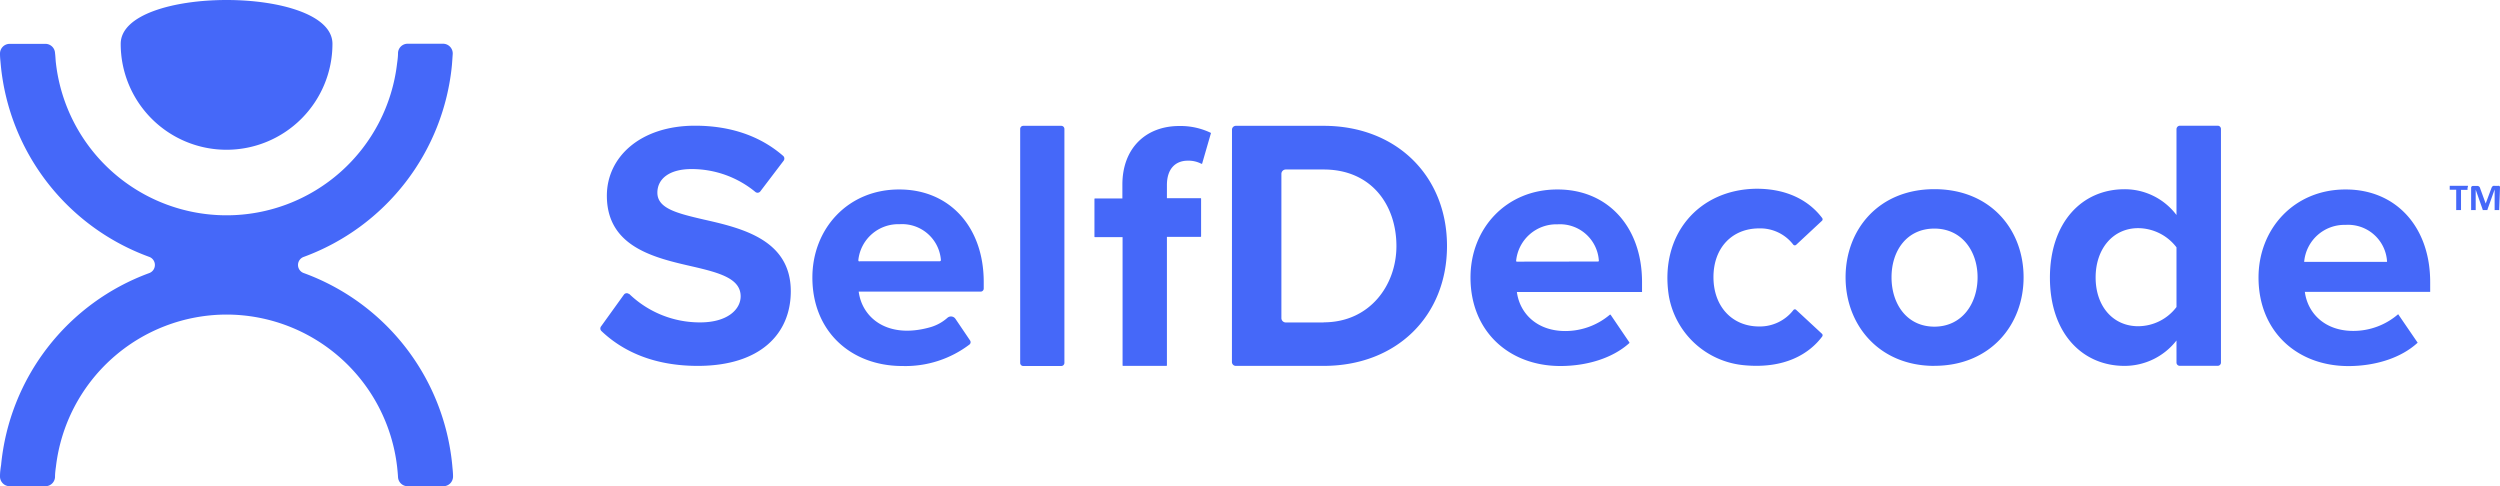 <svg xmlns="http://www.w3.org/2000/svg" viewBox="0 0 405.32 78.83"><defs><style>.a{fill:#4568f9;}</style></defs><path class="a" d="M101.16,47.76a.57.57,0,0,1,.79-.11l.06,0a16.49,16.49,0,0,0,11.51,4.62c4.4,0,6.56-2.09,6.56-4.23,0-2.83-3.28-3.78-7.62-4.79-6.16-1.41-14.07-3.11-14.07-11.52,0-6.27,5.43-11.35,14.29-11.35,5.79,0,10.62,1.69,14.31,4.91a.58.58,0,0,1,.07.75l-3.8,5a.56.56,0,0,1-.78.09l0,0a16.25,16.25,0,0,0-10.36-3.72c-3.61,0-5.54,1.59-5.54,3.83,0,2.55,3.16,3.34,7.51,4.35,6.21,1.4,14.12,3.28,14.12,11.63,0,6.89-4.93,12.1-15.08,12.1-7,0-12.1-2.29-15.63-5.66a.56.56,0,0,1-.06-.73ZM131.71,45c0,8.74,6.27,14.34,14.57,14.34a17.17,17.17,0,0,0,10.92-3.5.49.49,0,0,0,.07-.65l-2.36-3.49-.07-.09a.87.87,0,0,0-1.24-.08,7.13,7.13,0,0,1-2.7,1.5c-6.93,2-11.12-1.44-11.68-5.75H159a.5.5,0,0,0,.49-.48V45.72c0-8.93-5.54-15-13.67-15C137.51,30.68,131.71,37.05,131.71,45Zm7.6-2.6a.22.22,0,0,1-.15-.23,6.51,6.51,0,0,1,6.69-5.82,6.31,6.31,0,0,1,6.7,5.84v0a.21.21,0,0,1-.21.17h-13Zm26.59-22a.5.5,0,0,0-.5.51V58.83h0a.5.5,0,0,0,.5.51h6.16a.51.51,0,0,0,.51-.51V20.91h0a.51.51,0,0,0-.51-.51ZM182,38.4V59.22a.09.09,0,0,0,.09.1h7a.09.09,0,0,0,.1-.1V38.4h5.45a.09.09,0,0,0,.09-.09V32.22a.08.08,0,0,0-.09-.09h-5.45V30c0-2.6,1.35-3.95,3.39-3.95a4.54,4.54,0,0,1,2.21.51h0s.08,0,.1,0l1.42-4.91a.08.08,0,0,0,0-.11,11.32,11.32,0,0,0-5.13-1.11c-5.37,0-9.21,3.56-9.21,9.5v2.25h-4.44a.08.08,0,0,0-.09.09v6.09a.09.09,0,0,0,.09.09H182Zm17.73,20.28a.63.63,0,0,0,.64.64h14.23c11.82,0,20-8.09,20-19.44s-8.2-19.48-20-19.48H200.38a.63.63,0,0,0-.64.64Zm14.87-6.4h-6.14a.71.71,0,0,1-.71-.72V28.19a.71.71,0,0,1,.71-.71h6.14c7.74,0,11.8,5.75,11.8,12.42,0,6.36-4.34,12.36-11.8,12.36ZM238.41,45c0,8.75,6.28,14.34,14.57,14.34,4.2,0,8.39-1.21,11.16-3.7a.12.12,0,0,0,0-.17l-3-4.42a.07.07,0,0,0,0,0,.11.11,0,0,0-.17,0,11.18,11.18,0,0,1-7.19,2.62c-4.62,0-7.4-2.88-7.85-6.33h20.29V45.72c0-8.93-5.55-15-13.67-15C244.2,30.68,238.4,37.05,238.41,45Zm7.51-2.58a.12.12,0,0,1-.11-.15,6.55,6.55,0,0,1,6.71-5.9,6.31,6.31,0,0,1,6.7,5.91v0a.13.13,0,0,1-.13.12ZM270.57,48a13.64,13.64,0,0,0,12.17,11.21c6.65.64,10.62-1.89,12.68-4.64a.35.35,0,0,0,0-.43l-4.23-3.92h0a.3.3,0,0,0-.43.05,6.89,6.89,0,0,1-5.56,2.66c-4.35,0-7.4-3.22-7.4-8s3.05-7.9,7.4-7.9a6.74,6.74,0,0,1,5.56,2.66l0,0a.33.33,0,0,0,.45,0l4.21-3.92a.35.35,0,0,0,0-.43c-1.84-2.45-5.19-4.74-10.62-4.74C275.4,30.68,269,38.08,270.57,48Zm43.05,11.31c9,0,14.46-6.56,14.46-14.35s-5.41-14.29-14.46-14.29-14.4,6.56-14.4,14.29S304.65,59.32,313.62,59.32Zm7-14.35c0,4.29-2.54,8-7,8s-6.95-3.67-6.95-8,2.49-7.9,6.95-7.9,7,3.67,7,7.9Zm32.25,13.82a.53.53,0,0,0,.53.53h6.16a.53.53,0,0,0,.52-.53V20.93a.53.53,0,0,0-.52-.55H353.4a.57.57,0,0,0-.53.55V34.86a10.51,10.51,0,0,0-8.42-4.18c-6.95,0-12.1,5.42-12.1,14.35s5.2,14.29,12.1,14.29a10.67,10.67,0,0,0,8.42-4.12Zm0-9a7.83,7.83,0,0,1-6.21,3.11c-4.07,0-6.9-3.22-6.9-7.9s2.83-8,6.9-8a7.89,7.89,0,0,1,6.21,3.11ZM366.17,45c0,8.75,6.27,14.35,14.57,14.35,4.23,0,8.46-1.24,11.23-3.79l-3.16-4.62h0a11.1,11.1,0,0,1-7.29,2.71c-4.62,0-7.39-2.88-7.84-6.33H394V45.72c0-8.93-5.54-15-13.67-15C372,30.68,366.17,37.05,366.17,45Zm7.4-2.54a6.55,6.55,0,0,1,6.72-6,6.32,6.32,0,0,1,6.72,6ZM36.72,24.28A17.18,17.18,0,0,0,53.9,7.11c0-9.48-34.33-9.48-34.33,0A17.16,17.16,0,0,0,36.72,24.28Zm12.55,20h0a1.39,1.39,0,0,1,0-2.64h0a36.91,36.91,0,0,0,24-31.09c.05-.6.09-1.21.13-1.81a1.58,1.58,0,0,0-1.52-1.65H66.09a1.56,1.56,0,0,0-1.56,1.48c0,.58-.07,1.14-.15,1.7a27.84,27.84,0,0,1-55.31,0C9,9.73,9,9.17,8.92,8.59A1.56,1.56,0,0,0,7.36,7.11H1.57A1.57,1.57,0,0,0,0,8.7v.05c0,.62.08,1.22.13,1.82A36.83,36.83,0,0,0,24.18,41.64h0a1.4,1.4,0,0,1,0,2.64h0a36.88,36.88,0,0,0-24,31.09C.08,76,0,76.58,0,77.18a1.58,1.58,0,0,0,1.52,1.65H7.36a1.56,1.56,0,0,0,1.56-1.48c0-.58.07-1.14.15-1.7A27.9,27.9,0,0,1,36.72,51h0A27.88,27.88,0,0,1,64.38,75.65c.06.56.12,1.12.15,1.7a1.56,1.56,0,0,0,1.56,1.48h5.79a1.57,1.57,0,0,0,1.57-1.57V77.2c0-.62-.08-1.22-.13-1.81A36.87,36.87,0,0,0,49.27,44.28Zm350.85-14a.3.3,0,0,0,0-.1.13.13,0,0,0,0-.06h-2.95s0,0,0,.06,0,.06,0,.1a.81.81,0,0,0,0,.16.76.76,0,0,0,0,.16.87.87,0,0,0,0,.1.15.15,0,0,0,0,.06l.05,0h1V34a.07.07,0,0,0,0,.06.09.09,0,0,0,.06,0l.13,0h.4l.12,0s.06,0,.07,0a.14.14,0,0,0,0-.06V30.78h1l.05,0a.09.09,0,0,0,0-.06.25.25,0,0,0,0-.1.76.76,0,0,0,0-.16A.81.81,0,0,0,400.12,30.28Zm5.2.15a.51.51,0,0,0,0-.13l-.06-.11a.21.21,0,0,0-.1-.06.34.34,0,0,0-.15,0h-.55a.62.62,0,0,0-.2,0,.36.36,0,0,0-.15.08.61.61,0,0,0-.12.15,1.65,1.65,0,0,0-.09.22L403,33h0l-.88-2.41a.93.93,0,0,0-.08-.22.44.44,0,0,0-.13-.14.49.49,0,0,0-.18-.08.9.9,0,0,0-.24,0h-.54a.3.3,0,0,0-.23.08.36.36,0,0,0-.08.24V34a.14.14,0,0,0,0,.06.09.09,0,0,0,.06,0l.12,0h.38l.12,0a.09.09,0,0,0,.06,0,.14.14,0,0,0,0-.06V30.75h0L402.52,34l0,.06a.15.15,0,0,0,.08,0l.12,0h.36l.13,0,.07,0a.16.16,0,0,0,0-.07l1.17-3.28h0V34a.14.14,0,0,0,0,.06.09.09,0,0,0,.06,0l.12,0h.38l.12,0a.09.09,0,0,0,.06,0,.14.14,0,0,0,0-.06Z"></path></svg>
